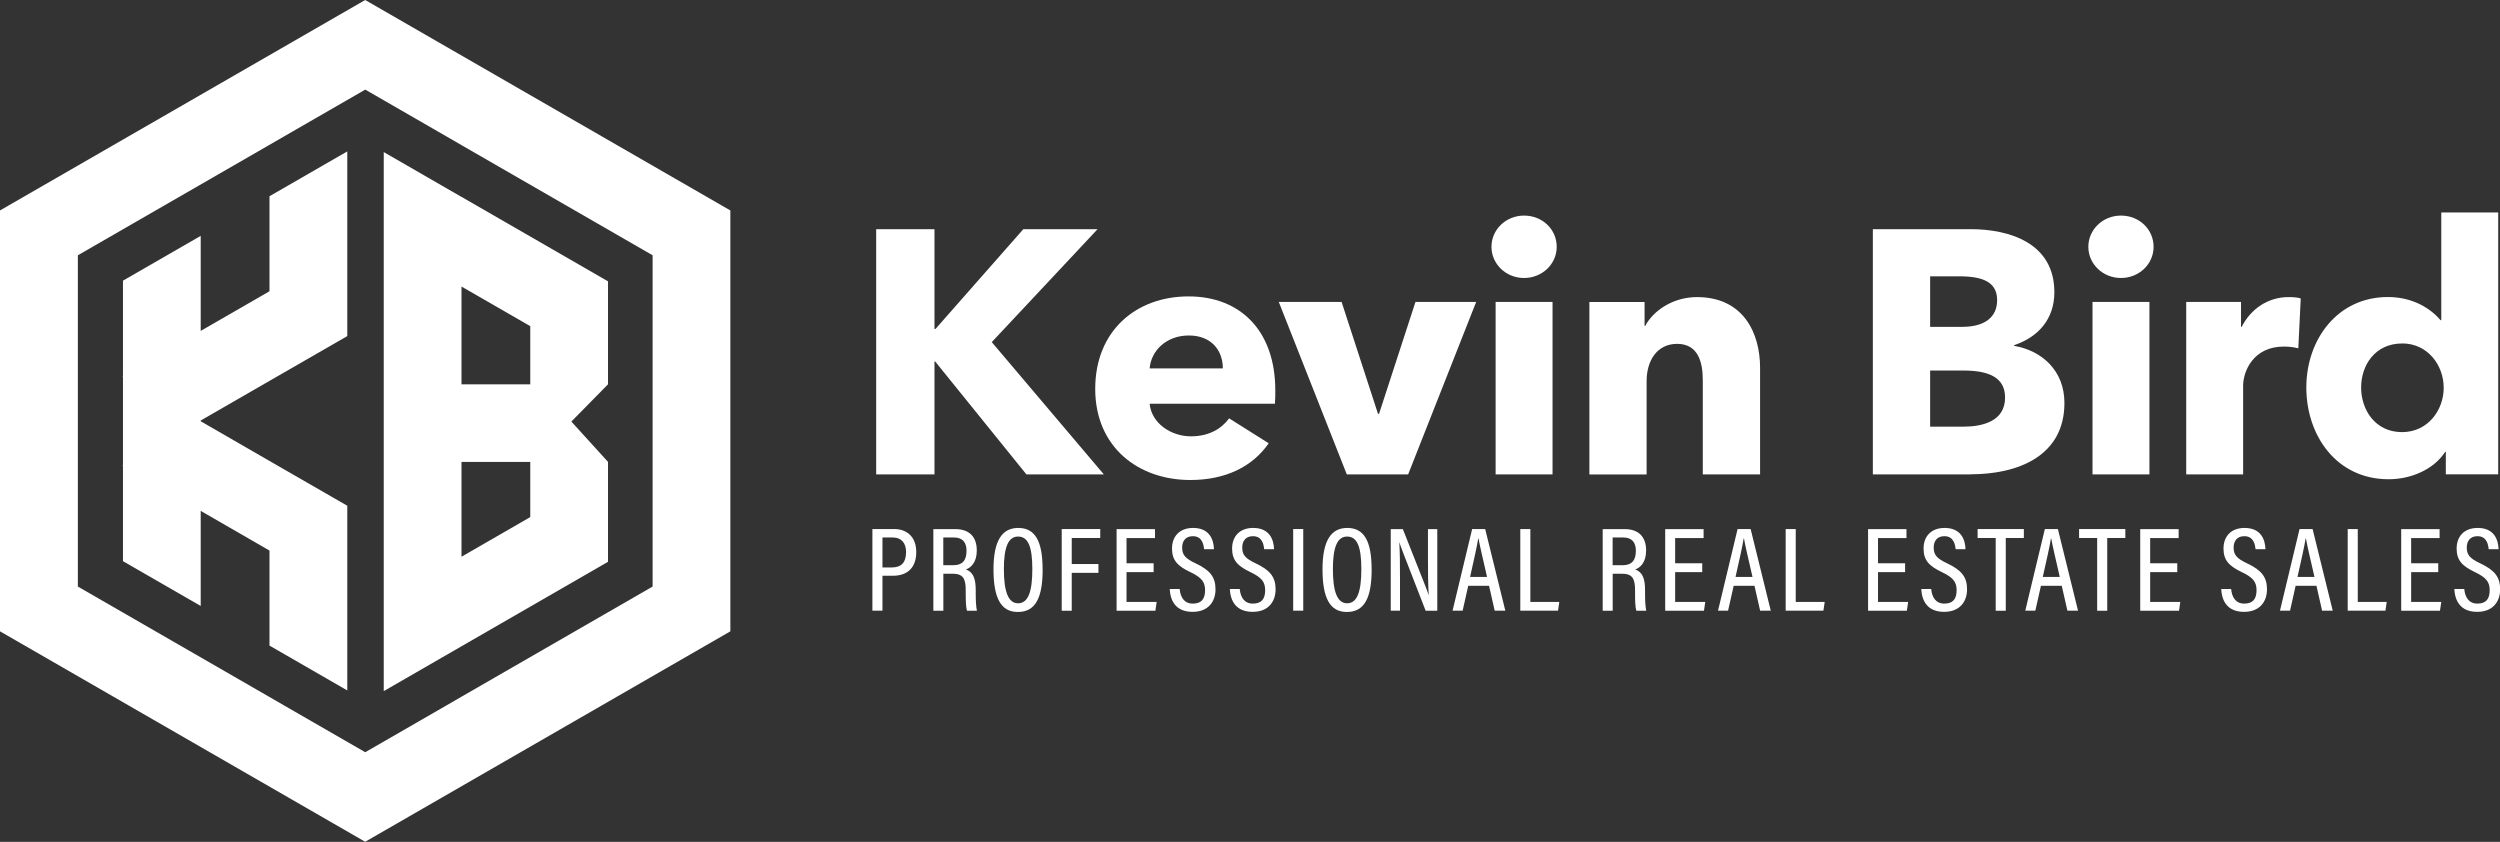 <svg width="196" height="66" viewBox="0 0 196 66" fill="none" xmlns="http://www.w3.org/2000/svg">
<rect x="0" y="0" width="196" height="66" fill="#333333" stroke="none"/>
<g clip-path="url(#clip0_145_1148)">
<path d="M28.63 0L0 16.499V49.496L28.63 65.995L57.26 49.496V16.499L28.63 0ZM51.165 45.986L36.224 54.597L34.963 55.327L28.635 58.974L22.307 55.327L21.045 54.597L6.104 45.986V20.014L21.045 11.403L22.307 10.673L28.635 7.026L34.963 10.673L36.224 11.403L51.165 20.014V45.986Z" fill="white"/>
<path d="M36.181 15.439L30.086 11.923V54.184L36.181 50.668L47.668 44.045V36.212L44.794 33.051L47.668 30.129V22.057L36.181 15.434V15.439ZM41.573 40.539L36.181 43.647V36.217H41.573V40.535V40.539ZM36.181 30.134V22.465L41.573 25.572V30.134H36.181Z" fill="white"/>
<path d="M21.128 22.412V22.835L15.735 25.942V25.519V18.492L9.641 22.003V29.458L9.592 29.487L9.641 29.516V36.484L9.592 36.513L9.641 36.542V43.997L15.735 47.508V40.481V40.053L21.128 43.165V43.588V50.615L27.227 54.13V47.104V46.676V39.65L21.128 36.139L15.735 33.027V32.968L21.128 29.861L27.227 26.35V19.324V18.896V11.87L21.128 15.385V22.412Z" fill="white"/>
<path d="M80.472 37.194L73.316 28.339H73.263V37.194H68.693V17.967H73.263V25.786H73.345L80.229 17.967H86.05L77.754 26.822L86.542 37.194H80.477H80.472Z" fill="white"/>
<path d="M99.954 31.655H90.132C90.269 33.148 91.764 34.208 93.372 34.208C94.785 34.208 95.769 33.61 96.363 32.798L99.466 34.753C98.19 36.601 96.066 37.632 93.319 37.632C89.236 37.632 85.865 35.05 85.865 30.488C85.865 25.927 89.075 23.238 93.182 23.238C97.289 23.238 99.983 25.981 99.983 30.595C99.983 30.95 99.983 31.33 99.954 31.655ZM95.871 28.884C95.871 27.474 94.975 26.302 93.206 26.302C91.438 26.302 90.24 27.498 90.132 28.884H95.871Z" fill="white"/>
<path d="M110.403 37.194H105.59L100.256 23.671H105.181L108.035 32.443H108.118L110.973 23.671H115.732L110.398 37.194H110.403Z" fill="white"/>
<path d="M119.488 21.794C118.046 21.794 116.931 20.681 116.931 19.348C116.931 18.016 118.046 16.902 119.488 16.902C120.93 16.902 122.046 17.987 122.046 19.348C122.046 20.71 120.901 21.794 119.488 21.794ZM117.257 37.194V23.671H121.719V37.194H117.257Z" fill="white"/>
<path d="M133.499 37.194V29.808C133.499 28.315 133.089 26.958 131.487 26.958C129.884 26.958 129.095 28.315 129.095 29.866V37.199H124.608V23.676H128.934V25.548H128.988C129.616 24.352 131.165 23.292 133.041 23.292C136.685 23.292 137.99 26.117 137.99 28.83V37.194H133.504H133.499Z" fill="white"/>
<path d="M154.505 37.194H146.832V17.967H154.505C157.496 17.967 161.062 19.027 161.062 22.908C161.062 25.028 159.785 26.438 157.905 27.06V27.114C160.107 27.493 161.851 29.069 161.851 31.592C161.851 35.774 158.178 37.184 154.505 37.184V37.194ZM153.608 21.663H151.323V25.626H153.827C155.567 25.626 156.575 24.892 156.575 23.535C156.575 22.178 155.567 21.663 153.608 21.663ZM153.905 29.049H151.323V33.45H153.935C155.406 33.45 157.198 33.041 157.198 31.169C157.198 29.569 155.893 29.049 153.905 29.049Z" fill="white"/>
<path d="M166.284 21.794C164.842 21.794 163.726 20.681 163.726 19.348C163.726 18.016 164.842 16.902 166.284 16.902C167.726 16.902 168.841 17.987 168.841 19.348C168.841 20.71 167.701 21.794 166.284 21.794ZM164.053 37.194V23.671H168.515V37.194H164.053Z" fill="white"/>
<path d="M180.187 27.308C179.778 27.201 179.398 27.172 179.042 27.172C176.646 27.172 175.861 29.127 175.861 30.241V37.194H171.399V23.671H175.696V25.626H175.749C176.431 24.269 177.761 23.292 179.422 23.292C179.778 23.292 180.158 23.321 180.377 23.399L180.187 27.308Z" fill="white"/>
<path d="M191.752 37.194V35.429H191.698C190.826 36.785 189.058 37.573 187.265 37.573C183.183 37.573 180.816 34.15 180.816 30.377C180.816 26.603 183.266 23.287 187.207 23.287C189.195 23.287 190.583 24.211 191.343 25.106H191.396V16.659H195.859V37.189H191.752V37.194ZM188.323 26.929C186.199 26.929 185.112 28.641 185.112 30.377C185.112 32.113 186.199 33.878 188.323 33.878C190.334 33.878 191.586 32.166 191.586 30.401C191.586 28.636 190.334 26.924 188.323 26.924V26.929Z" fill="white"/>
<path d="M68.401 41.478H70.106C71.124 41.478 71.835 42.11 71.835 43.282C71.835 44.454 71.192 45.139 70.004 45.139H69.185V47.877H68.396V41.478H68.401ZM69.19 44.488H69.921C70.666 44.488 71.036 44.099 71.036 43.277C71.036 42.582 70.676 42.139 69.994 42.139H69.185V44.488H69.19Z" fill="white"/>
<path d="M73.959 44.974V47.882H73.175V41.483H74.904C75.995 41.483 76.58 42.091 76.58 43.156C76.58 44.109 76.108 44.512 75.728 44.644C76.302 44.857 76.497 45.363 76.497 46.268V46.52C76.497 47.143 76.522 47.537 76.59 47.882H75.81C75.723 47.59 75.713 47.031 75.713 46.506V46.287C75.713 45.388 75.523 44.979 74.685 44.979H73.959V44.974ZM73.959 44.313H74.724C75.489 44.313 75.776 43.9 75.776 43.175C75.776 42.548 75.484 42.139 74.797 42.139H73.954V44.313H73.959Z" fill="white"/>
<path d="M81.744 44.624C81.744 46.837 81.203 47.979 79.795 47.979C78.465 47.979 77.89 46.875 77.89 44.634C77.89 42.392 78.558 41.39 79.829 41.39C81.169 41.39 81.739 42.45 81.739 44.629L81.744 44.624ZM78.704 44.614C78.704 46.379 79.045 47.298 79.82 47.298C80.594 47.298 80.935 46.418 80.935 44.624C80.935 42.83 80.594 42.066 79.815 42.066C79.035 42.066 78.704 42.932 78.704 44.614Z" fill="white"/>
<path d="M83.239 41.478H86.26V42.178H84.024V44.22H86.118V44.911H84.024V47.882H83.239V41.483V41.478Z" fill="white"/>
<path d="M90.444 44.853H88.32V47.191H90.683L90.581 47.882H87.541V41.483H90.552V42.183H88.32V44.162H90.444V44.857V44.853Z" fill="white"/>
<path d="M92.486 46.175C92.539 46.807 92.836 47.323 93.513 47.323C94.191 47.323 94.478 46.958 94.478 46.273C94.478 45.626 94.205 45.281 93.348 44.867C92.325 44.381 91.886 43.934 91.886 43C91.886 42.066 92.471 41.39 93.538 41.39C94.814 41.39 95.155 42.295 95.174 43.058H94.4C94.366 42.737 94.273 42.037 93.518 42.037C92.934 42.037 92.68 42.436 92.68 42.932C92.68 43.515 92.943 43.792 93.737 44.167C94.863 44.702 95.296 45.232 95.296 46.204C95.296 47.177 94.717 47.969 93.504 47.969C92.183 47.969 91.755 47.109 91.706 46.175H92.495H92.486Z" fill="white"/>
<path d="M97.196 46.175C97.25 46.807 97.547 47.323 98.224 47.323C98.901 47.323 99.189 46.958 99.189 46.273C99.189 45.626 98.916 45.281 98.058 44.867C97.035 44.381 96.597 43.934 96.597 43C96.597 42.066 97.182 41.39 98.248 41.39C99.525 41.39 99.866 42.295 99.885 43.058H99.111C99.077 42.737 98.984 42.037 98.229 42.037C97.644 42.037 97.391 42.436 97.391 42.932C97.391 43.515 97.654 43.792 98.448 44.167C99.573 44.702 100.007 45.232 100.007 46.204C100.007 47.177 99.427 47.969 98.214 47.969C96.894 47.969 96.466 47.109 96.417 46.175H97.206H97.196Z" fill="white"/>
<path d="M102.175 41.478V47.877H101.386V41.478H102.175Z" fill="white"/>
<path d="M107.538 44.624C107.538 46.837 106.998 47.979 105.59 47.979C104.26 47.979 103.685 46.875 103.685 44.634C103.685 42.392 104.352 41.39 105.624 41.39C106.964 41.39 107.534 42.45 107.534 44.629L107.538 44.624ZM104.499 44.614C104.499 46.379 104.84 47.298 105.614 47.298C106.389 47.298 106.73 46.418 106.73 44.624C106.73 42.83 106.389 42.066 105.609 42.066C104.83 42.066 104.499 42.932 104.499 44.614Z" fill="white"/>
<path d="M109.034 47.882V41.483H109.984C111.669 45.742 111.923 46.36 112.001 46.647H112.01C111.962 45.806 111.952 44.843 111.952 43.802V41.483H112.683V47.882H111.772C110.023 43.394 109.789 42.791 109.716 42.528H109.706C109.755 43.326 109.76 44.352 109.76 45.504V47.877H109.029L109.034 47.882Z" fill="white"/>
<path d="M115.109 45.927L114.67 47.877H113.881L115.416 41.478H116.439L118.017 47.877H117.184L116.741 45.927H115.109ZM116.585 45.232C116.239 43.724 116.005 42.742 115.917 42.217H115.893C115.805 42.781 115.557 43.895 115.255 45.232H116.58H116.585Z" fill="white"/>
<path d="M119.191 41.478H119.98V47.191H122.25L122.148 47.877H119.191V41.478Z" fill="white"/>
<path d="M126.435 44.974V47.882H125.651V41.483H127.38C128.471 41.483 129.056 42.091 129.056 43.156C129.056 44.109 128.583 44.512 128.203 44.644C128.778 44.857 128.973 45.363 128.973 46.268V46.52C128.973 47.143 128.997 47.537 129.066 47.882H128.286C128.198 47.59 128.189 47.031 128.189 46.506V46.287C128.189 45.388 127.999 44.979 127.161 44.979H126.435V44.974ZM126.435 44.313H127.2C127.965 44.313 128.252 43.9 128.252 43.175C128.252 42.548 127.96 42.139 127.273 42.139H126.43V44.313H126.435Z" fill="white"/>
<path d="M133.455 44.853H131.331V47.191H133.693L133.591 47.882H130.551V41.483H133.562V42.183H131.331V44.162H133.455V44.857V44.853Z" fill="white"/>
<path d="M135.92 45.927L135.481 47.877H134.692L136.227 41.478H137.25L138.828 47.877H137.995L137.552 45.927H135.92ZM137.396 45.232C137.05 43.724 136.816 42.742 136.728 42.217H136.704C136.616 42.781 136.368 43.895 136.066 45.232H137.391H137.396Z" fill="white"/>
<path d="M139.997 41.478H140.786V47.191H143.057L142.954 47.877H139.997V41.478Z" fill="white"/>
<path d="M149.36 44.853H147.236V47.191H149.599L149.497 47.882H146.457V41.483H149.467V42.183H147.236V44.162H149.36V44.857V44.853Z" fill="white"/>
<path d="M151.406 46.175C151.46 46.807 151.757 47.323 152.434 47.323C153.111 47.323 153.399 46.958 153.399 46.273C153.399 45.626 153.126 45.281 152.269 44.867C151.246 44.381 150.807 43.934 150.807 43C150.807 42.066 151.392 41.39 152.459 41.39C153.735 41.39 154.076 42.295 154.095 43.058H153.321C153.287 42.737 153.194 42.037 152.439 42.037C151.854 42.037 151.601 42.436 151.601 42.932C151.601 43.515 151.864 43.792 152.658 44.167C153.784 44.702 154.217 45.232 154.217 46.204C154.217 47.177 153.637 47.969 152.424 47.969C151.104 47.969 150.676 47.109 150.627 46.175H151.416H151.406Z" fill="white"/>
<path d="M156.463 42.178H155.045V41.478H158.67V42.178H157.252V47.882H156.463V42.178Z" fill="white"/>
<path d="M160.009 45.927L159.571 47.877H158.782L160.316 41.478H161.339L162.918 47.877H162.085L161.641 45.927H160.009ZM161.485 45.232C161.14 43.724 160.906 42.742 160.818 42.217H160.794C160.706 42.781 160.458 43.895 160.155 45.232H161.481H161.485Z" fill="white"/>
<path d="M164.418 42.178H163V41.478H166.625V42.178H165.207V47.882H164.418V42.178Z" fill="white"/>
<path d="M170.697 44.853H168.573V47.191H170.936L170.834 47.882H167.794V41.483H170.805V42.183H168.573V44.162H170.697V44.857V44.853Z" fill="white"/>
<path d="M174.921 46.175C174.975 46.807 175.272 47.323 175.949 47.323C176.626 47.323 176.913 46.958 176.913 46.273C176.913 45.626 176.641 45.281 175.783 44.867C174.76 44.381 174.322 43.934 174.322 43C174.322 42.066 174.906 41.39 175.973 41.39C177.25 41.39 177.591 42.295 177.61 43.058H176.836C176.801 42.737 176.709 42.037 175.954 42.037C175.369 42.037 175.116 42.436 175.116 42.932C175.116 43.515 175.379 43.792 176.173 44.167C177.298 44.702 177.732 45.232 177.732 46.204C177.732 47.177 177.152 47.969 175.939 47.969C174.619 47.969 174.19 47.109 174.142 46.175H174.931H174.921Z" fill="white"/>
<path d="M179.978 45.927L179.539 47.877H178.75L180.285 41.478H181.308L182.886 47.877H182.053L181.61 45.927H179.978ZM181.454 45.232C181.108 43.724 180.874 42.742 180.786 42.217H180.762C180.674 42.781 180.426 43.895 180.124 45.232H181.449H181.454Z" fill="white"/>
<path d="M184.06 41.478H184.849V47.191H187.119L187.017 47.877H184.06V41.478Z" fill="white"/>
<path d="M191.158 44.853H189.034V47.191H191.396L191.294 47.882H188.254V41.483H191.265V42.183H189.034V44.162H191.158V44.857V44.853Z" fill="white"/>
<path d="M193.199 46.175C193.252 46.807 193.55 47.323 194.227 47.323C194.904 47.323 195.191 46.958 195.191 46.273C195.191 45.626 194.919 45.281 194.061 44.867C193.038 44.381 192.6 43.934 192.6 43C192.6 42.066 193.184 41.39 194.251 41.39C195.527 41.39 195.868 42.295 195.888 43.058H195.113C195.079 42.737 194.987 42.037 194.232 42.037C193.647 42.037 193.394 42.436 193.394 42.932C193.394 43.515 193.657 43.792 194.451 44.167C195.576 44.702 196.01 45.232 196.01 46.204C196.01 47.177 195.43 47.969 194.217 47.969C192.897 47.969 192.468 47.109 192.419 46.175H193.209H193.199Z" fill="white"/>
</g>
<defs>
<clipPath id="clip0_145_1148">
<rect width="196" height="66" fill="white"/>
</clipPath>
</defs>
</svg>

